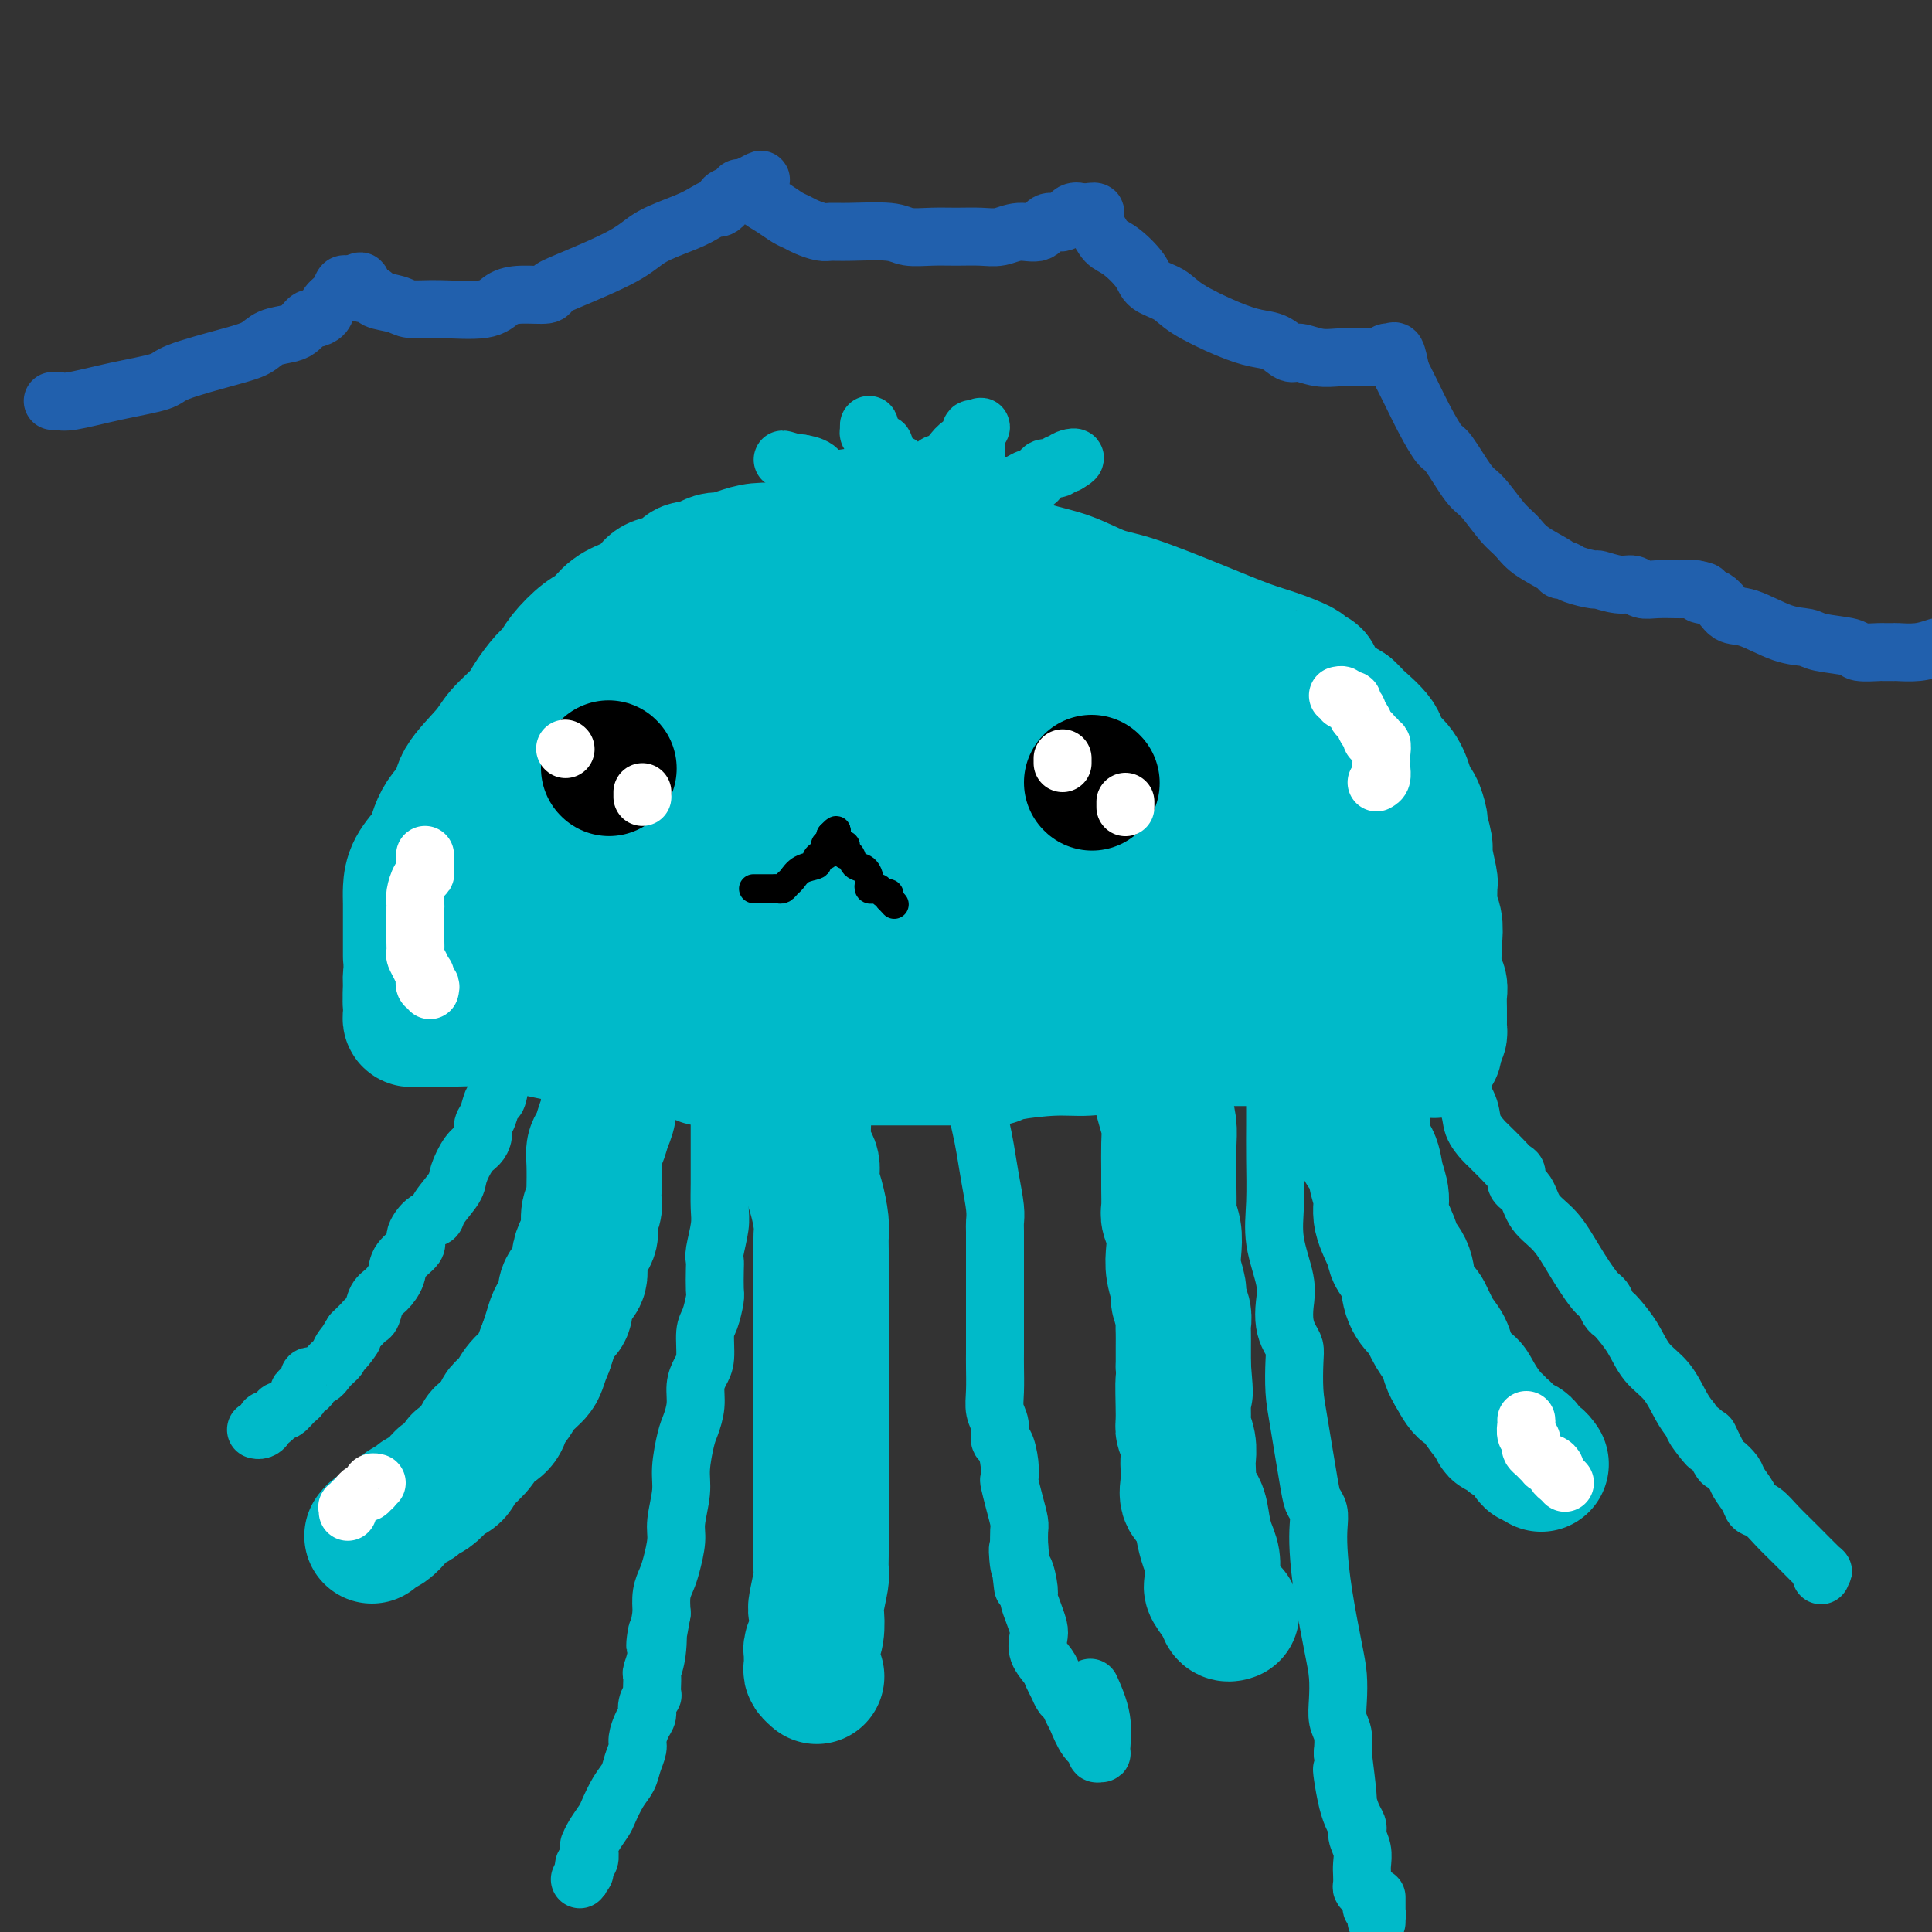 <svg viewBox='0 0 400 400' version='1.1' xmlns='http://www.w3.org/2000/svg' xmlns:xlink='http://www.w3.org/1999/xlink'><rect x="0" y="0" width="400" height="400" fill="#333333" stroke="none"/><g fill='none' stroke='rgb(0,186,201)' stroke-width='28' stroke-linecap='round' stroke-linejoin='round'><path d='M85,198c0.000,-0.535 0.000,-1.070 0,-1c-0.000,0.070 -0.000,0.746 0,0c0.000,-0.746 0.001,-2.915 0,-4c-0.001,-1.085 -0.004,-1.085 0,-2c0.004,-0.915 0.015,-2.744 0,-4c-0.015,-1.256 -0.054,-1.939 0,-3c0.054,-1.061 0.202,-2.501 1,-4c0.798,-1.499 2.246,-3.058 3,-4c0.754,-0.942 0.814,-1.267 1,-2c0.186,-0.733 0.497,-1.872 1,-3c0.503,-1.128 1.196,-2.243 2,-3c0.804,-0.757 1.718,-1.154 2,-2c0.282,-0.846 -0.067,-2.139 1,-4c1.067,-1.861 3.549,-4.288 5,-6c1.451,-1.712 1.870,-2.709 3,-4c1.130,-1.291 2.972,-2.875 4,-4c1.028,-1.125 1.241,-1.790 2,-3c0.759,-1.210 2.065,-2.967 3,-4c0.935,-1.033 1.498,-1.344 2,-2c0.502,-0.656 0.942,-1.656 2,-3c1.058,-1.344 2.735,-3.031 4,-4c1.265,-0.969 2.119,-1.219 3,-2c0.881,-0.781 1.791,-2.092 3,-3c1.209,-0.908 2.719,-1.414 4,-2c1.281,-0.586 2.335,-1.254 3,-2c0.665,-0.746 0.941,-1.571 2,-2c1.059,-0.429 2.900,-0.462 4,-1c1.100,-0.538 1.457,-1.582 2,-2c0.543,-0.418 1.271,-0.209 2,0'/><path d='M144,118c4.495,-2.574 4.232,-2.010 5,-2c0.768,0.010 2.566,-0.536 4,-1c1.434,-0.464 2.505,-0.846 4,-1c1.495,-0.154 3.413,-0.080 5,0c1.587,0.080 2.842,0.166 5,0c2.158,-0.166 5.218,-0.584 7,-1c1.782,-0.416 2.284,-0.829 3,-1c0.716,-0.171 1.646,-0.098 3,0c1.354,0.098 3.133,0.223 4,0c0.867,-0.223 0.823,-0.792 1,-1c0.177,-0.208 0.576,-0.053 1,0c0.424,0.053 0.874,0.006 1,0c0.126,-0.006 -0.070,0.029 1,0c1.070,-0.029 3.407,-0.121 5,0c1.593,0.121 2.444,0.454 4,1c1.556,0.546 3.819,1.306 6,2c2.181,0.694 4.281,1.324 6,2c1.719,0.676 3.057,1.398 5,2c1.943,0.602 4.490,1.085 7,2c2.510,0.915 4.984,2.261 7,3c2.016,0.739 3.574,0.870 7,2c3.426,1.130 8.721,3.258 13,5c4.279,1.742 7.542,3.098 10,4c2.458,0.902 4.112,1.351 6,2c1.888,0.649 4.010,1.499 5,2c0.990,0.501 0.849,0.652 1,1c0.151,0.348 0.596,0.894 1,1c0.404,0.106 0.768,-0.229 1,0c0.232,0.229 0.332,1.023 1,2c0.668,0.977 1.905,2.136 3,3c1.095,0.864 2.047,1.432 3,2'/><path d='M279,147c1.763,1.642 1.169,1.247 2,2c0.831,0.753 3.087,2.654 4,4c0.913,1.346 0.482,2.137 1,3c0.518,0.863 1.985,1.798 3,3c1.015,1.202 1.577,2.672 2,4c0.423,1.328 0.706,2.514 1,3c0.294,0.486 0.600,0.273 1,1c0.400,0.727 0.896,2.395 1,3c0.104,0.605 -0.182,0.147 0,1c0.182,0.853 0.834,3.018 1,4c0.166,0.982 -0.153,0.780 0,2c0.153,1.220 0.777,3.863 1,5c0.223,1.137 0.046,0.770 0,1c-0.046,0.230 0.039,1.059 0,2c-0.039,0.941 -0.203,1.996 0,3c0.203,1.004 0.772,1.958 1,3c0.228,1.042 0.114,2.170 0,4c-0.114,1.830 -0.227,4.360 0,6c0.227,1.640 0.793,2.390 1,3c0.207,0.610 0.056,1.081 0,2c-0.056,0.919 -0.015,2.288 0,3c0.015,0.712 0.005,0.769 0,1c-0.005,0.231 -0.004,0.636 0,1c0.004,0.364 0.011,0.685 0,1c-0.011,0.315 -0.042,0.623 0,1c0.042,0.377 0.155,0.822 0,1c-0.155,0.178 -0.577,0.089 -1,0'/><path d='M297,214c0.284,6.807 -0.507,1.824 -1,0c-0.493,-1.824 -0.688,-0.490 -1,0c-0.312,0.490 -0.740,0.135 -1,0c-0.260,-0.135 -0.353,-0.050 -1,0c-0.647,0.050 -1.849,0.066 -3,0c-1.151,-0.066 -2.250,-0.214 -3,0c-0.750,0.214 -1.152,0.789 -2,1c-0.848,0.211 -2.142,0.056 -3,0c-0.858,-0.056 -1.281,-0.015 -2,0c-0.719,0.015 -1.733,0.004 -3,0c-1.267,-0.004 -2.788,-0.002 -4,0c-1.212,0.002 -2.114,0.003 -5,0c-2.886,-0.003 -7.754,-0.011 -12,0c-4.246,0.011 -7.870,0.041 -10,0c-2.130,-0.041 -2.766,-0.152 -5,0c-2.234,0.152 -6.066,0.566 -9,1c-2.934,0.434 -4.969,0.887 -7,1c-2.031,0.113 -4.057,-0.113 -7,0c-2.943,0.113 -6.803,0.566 -9,1c-2.197,0.434 -2.732,0.848 -3,1c-0.268,0.152 -0.268,0.041 -1,0c-0.732,-0.041 -2.194,-0.011 -3,0c-0.806,0.011 -0.956,0.003 -2,0c-1.044,-0.003 -2.982,-0.001 -5,0c-2.018,0.001 -4.117,0.000 -6,0c-1.883,-0.000 -3.551,-0.000 -5,0c-1.449,0.000 -2.678,0.000 -4,0c-1.322,-0.000 -2.736,-0.000 -4,0c-1.264,0.000 -2.379,0.000 -4,0c-1.621,-0.000 -3.749,-0.000 -6,0c-2.251,0.000 -4.626,0.000 -7,0'/><path d='M159,219c-22.801,0.612 -10.805,-0.358 -7,-1c3.805,-0.642 -0.581,-0.957 -4,-1c-3.419,-0.043 -5.872,0.186 -7,0c-1.128,-0.186 -0.930,-0.786 -1,-1c-0.070,-0.214 -0.409,-0.043 -1,0c-0.591,0.043 -1.433,-0.041 -2,0c-0.567,0.041 -0.860,0.208 -1,0c-0.140,-0.208 -0.127,-0.792 -1,-1c-0.873,-0.208 -2.632,-0.042 -4,0c-1.368,0.042 -2.346,-0.040 -3,0c-0.654,0.040 -0.985,0.204 -2,0c-1.015,-0.204 -2.713,-0.775 -4,-1c-1.287,-0.225 -2.161,-0.102 -3,0c-0.839,0.102 -1.643,0.185 -3,0c-1.357,-0.185 -3.268,-0.638 -5,-1c-1.732,-0.362 -3.287,-0.633 -5,-1c-1.713,-0.367 -3.586,-0.830 -6,-1c-2.414,-0.170 -5.371,-0.045 -7,0c-1.629,0.045 -1.932,0.012 -2,0c-0.068,-0.012 0.097,-0.003 0,0c-0.097,0.003 -0.457,-0.002 -1,0c-0.543,0.002 -1.270,0.009 -2,0c-0.730,-0.009 -1.464,-0.033 -2,0c-0.536,0.033 -0.875,0.124 -1,0c-0.125,-0.124 -0.036,-0.464 0,-1c0.036,-0.536 0.018,-1.268 0,-2'/><path d='M85,208c-0.146,-1.306 -0.013,-3.072 0,-4c0.013,-0.928 -0.096,-1.017 0,-2c0.096,-0.983 0.396,-2.861 1,-5c0.604,-2.139 1.513,-4.540 2,-6c0.487,-1.460 0.553,-1.980 1,-3c0.447,-1.020 1.275,-2.541 2,-4c0.725,-1.459 1.347,-2.858 2,-4c0.653,-1.142 1.337,-2.029 2,-3c0.663,-0.971 1.306,-2.027 2,-3c0.694,-0.973 1.439,-1.864 2,-3c0.561,-1.136 0.936,-2.518 2,-4c1.064,-1.482 2.815,-3.064 4,-4c1.185,-0.936 1.802,-1.224 3,-2c1.198,-0.776 2.976,-2.038 4,-3c1.024,-0.962 1.294,-1.625 2,-2c0.706,-0.375 1.849,-0.464 3,-1c1.151,-0.536 2.312,-1.520 4,-2c1.688,-0.480 3.905,-0.457 5,-1c1.095,-0.543 1.068,-1.651 2,-2c0.932,-0.349 2.822,0.060 4,0c1.178,-0.060 1.643,-0.590 3,-1c1.357,-0.410 3.605,-0.698 5,-1c1.395,-0.302 1.937,-0.616 3,-1c1.063,-0.384 2.646,-0.839 4,-1c1.354,-0.161 2.478,-0.029 4,0c1.522,0.029 3.440,-0.045 5,0c1.560,0.045 2.760,0.208 4,0c1.240,-0.208 2.518,-0.788 4,-1c1.482,-0.212 3.168,-0.057 5,0c1.832,0.057 3.809,0.016 5,0c1.191,-0.016 1.595,-0.008 2,0'/><path d='M176,145c5.573,-0.155 5.006,-0.041 6,0c0.994,0.041 3.550,0.009 6,0c2.450,-0.009 4.794,0.005 7,0c2.206,-0.005 4.275,-0.030 7,0c2.725,0.030 6.106,0.116 8,0c1.894,-0.116 2.303,-0.435 4,0c1.697,0.435 4.684,1.622 7,2c2.316,0.378 3.962,-0.054 5,0c1.038,0.054 1.468,0.595 3,1c1.532,0.405 4.167,0.676 6,1c1.833,0.324 2.863,0.701 4,1c1.137,0.299 2.381,0.520 6,2c3.619,1.480 9.614,4.218 14,6c4.386,1.782 7.164,2.609 10,4c2.836,1.391 5.728,3.345 8,5c2.272,1.655 3.922,3.009 5,4c1.078,0.991 1.584,1.618 2,2c0.416,0.382 0.741,0.520 1,1c0.259,0.480 0.451,1.302 1,2c0.549,0.698 1.453,1.271 2,2c0.547,0.729 0.735,1.614 1,2c0.265,0.386 0.607,0.275 1,1c0.393,0.725 0.837,2.287 1,3c0.163,0.713 0.045,0.576 0,1c-0.045,0.424 -0.019,1.409 0,2c0.019,0.591 0.029,0.788 0,1c-0.029,0.212 -0.096,0.438 0,1c0.096,0.562 0.356,1.460 0,2c-0.356,0.540 -1.327,0.722 -2,1c-0.673,0.278 -1.050,0.651 -2,1c-0.950,0.349 -2.475,0.675 -4,1'/><path d='M283,194c-2.174,0.820 -3.609,1.368 -5,2c-1.391,0.632 -2.737,1.346 -5,2c-2.263,0.654 -5.442,1.246 -8,2c-2.558,0.754 -4.495,1.670 -6,2c-1.505,0.330 -2.577,0.073 -4,0c-1.423,-0.073 -3.196,0.037 -5,0c-1.804,-0.037 -3.638,-0.220 -6,0c-2.362,0.220 -5.252,0.844 -7,1c-1.748,0.156 -2.354,-0.154 -5,0c-2.646,0.154 -7.331,0.773 -11,1c-3.669,0.227 -6.323,0.061 -10,0c-3.677,-0.061 -8.379,-0.016 -13,0c-4.621,0.016 -9.161,0.004 -13,0c-3.839,-0.004 -6.977,-0.001 -10,0c-3.023,0.001 -5.932,0.000 -10,0c-4.068,-0.000 -9.294,-0.000 -14,0c-4.706,0.000 -8.892,0.000 -12,0c-3.108,-0.000 -5.139,-0.000 -7,0c-1.861,0.000 -3.552,0.000 -5,0c-1.448,-0.000 -2.654,-0.000 -4,0c-1.346,0.000 -2.833,0.001 -4,0c-1.167,-0.001 -2.015,-0.004 -3,0c-0.985,0.004 -2.106,0.014 -3,0c-0.894,-0.014 -1.560,-0.051 -2,0c-0.440,0.051 -0.654,0.190 -1,0c-0.346,-0.190 -0.825,-0.711 -1,-1c-0.175,-0.289 -0.047,-0.347 0,-1c0.047,-0.653 0.013,-1.901 0,-3c-0.013,-1.099 -0.007,-2.050 0,-3'/><path d='M109,196c0.043,-2.232 0.652,-3.812 1,-5c0.348,-1.188 0.436,-1.982 1,-3c0.564,-1.018 1.604,-2.259 2,-3c0.396,-0.741 0.148,-0.982 0,-1c-0.148,-0.018 -0.196,0.188 0,0c0.196,-0.188 0.634,-0.768 1,-1c0.366,-0.232 0.659,-0.115 1,0c0.341,0.115 0.730,0.229 1,0c0.270,-0.229 0.420,-0.801 1,-1c0.580,-0.199 1.589,-0.025 3,0c1.411,0.025 3.225,-0.098 4,0c0.775,0.098 0.512,0.419 5,0c4.488,-0.419 13.729,-1.576 19,-2c5.271,-0.424 6.574,-0.114 9,0c2.426,0.114 5.975,0.030 8,0c2.025,-0.030 2.527,-0.008 3,0c0.473,0.008 0.918,0.002 2,0c1.082,-0.002 2.801,-0.001 4,0c1.199,0.001 1.879,0.000 5,0c3.121,-0.000 8.685,-0.000 14,0c5.315,0.000 10.383,0.000 14,0c3.617,-0.000 5.783,-0.000 8,0c2.217,0.000 4.484,0.000 6,0c1.516,-0.000 2.280,-0.001 3,0c0.720,0.001 1.398,0.004 2,0c0.602,-0.004 1.130,-0.016 2,0c0.870,0.016 2.081,0.060 3,0c0.919,-0.060 1.545,-0.222 6,0c4.455,0.222 12.738,0.829 18,1c5.262,0.171 7.503,-0.094 9,0c1.497,0.094 2.248,0.547 3,1'/><path d='M267,182c23.007,-0.025 7.025,-0.086 1,0c-6.025,0.086 -2.093,0.319 -1,0c1.093,-0.319 -0.652,-1.189 -4,-2c-3.348,-0.811 -8.297,-1.562 -13,-3c-4.703,-1.438 -9.159,-3.563 -14,-5c-4.841,-1.437 -10.067,-2.188 -14,-3c-3.933,-0.812 -6.574,-1.686 -8,-2c-1.426,-0.314 -1.636,-0.068 -2,0c-0.364,0.068 -0.881,-0.042 -1,0c-0.119,0.042 0.161,0.237 0,0c-0.161,-0.237 -0.762,-0.904 -2,-1c-1.238,-0.096 -3.111,0.381 -6,0c-2.889,-0.381 -6.793,-1.619 -10,-2c-3.207,-0.381 -5.718,0.094 -9,0c-3.282,-0.094 -7.335,-0.757 -10,-1c-2.665,-0.243 -3.942,-0.066 -5,0c-1.058,0.066 -1.895,0.021 -3,0c-1.105,-0.021 -2.477,-0.017 -4,0c-1.523,0.017 -3.198,0.047 -5,0c-1.802,-0.047 -3.731,-0.170 -5,0c-1.269,0.170 -1.876,0.633 -4,1c-2.124,0.367 -5.764,0.637 -8,1c-2.236,0.363 -3.067,0.818 -4,1c-0.933,0.182 -1.966,0.091 -3,0'/><path d='M133,166c-9.839,0.530 -4.437,0.853 -3,1c1.437,0.147 -1.093,0.116 -2,0c-0.907,-0.116 -0.192,-0.317 0,-1c0.192,-0.683 -0.139,-1.850 0,-3c0.139,-1.150 0.747,-2.285 2,-4c1.253,-1.715 3.150,-4.012 4,-6c0.850,-1.988 0.651,-3.667 1,-5c0.349,-1.333 1.246,-2.318 2,-3c0.754,-0.682 1.367,-1.060 2,-2c0.633,-0.940 1.288,-2.441 2,-3c0.712,-0.559 1.483,-0.176 2,0c0.517,0.176 0.781,0.146 1,0c0.219,-0.146 0.391,-0.407 1,-1c0.609,-0.593 1.653,-1.518 3,-2c1.347,-0.482 2.998,-0.520 4,-1c1.002,-0.480 1.356,-1.400 2,-2c0.644,-0.600 1.580,-0.879 2,-1c0.420,-0.121 0.325,-0.085 1,0c0.675,0.085 2.121,0.219 3,0c0.879,-0.219 1.190,-0.791 3,-1c1.810,-0.209 5.120,-0.056 8,0c2.880,0.056 5.329,0.015 8,0c2.671,-0.015 5.565,-0.004 7,0c1.435,0.004 1.410,0.001 2,0c0.590,-0.001 1.795,-0.001 3,0'/><path d='M191,132c4.317,-0.002 1.110,-0.008 1,0c-0.110,0.008 2.875,0.029 5,0c2.125,-0.029 3.388,-0.107 4,0c0.612,0.107 0.573,0.399 1,1c0.427,0.601 1.318,1.510 2,2c0.682,0.490 1.153,0.561 2,1c0.847,0.439 2.069,1.246 3,2c0.931,0.754 1.570,1.456 2,2c0.430,0.544 0.651,0.929 1,1c0.349,0.071 0.825,-0.173 1,0c0.175,0.173 0.050,0.764 0,1c-0.050,0.236 -0.025,0.118 0,0'/><path d='M131,202c0.007,-0.072 0.013,-0.144 0,0c-0.013,0.144 -0.046,0.505 0,1c0.046,0.495 0.171,1.124 0,2c-0.171,0.876 -0.637,2.000 -1,3c-0.363,1.000 -0.623,1.875 -1,3c-0.377,1.125 -0.872,2.499 -1,4c-0.128,1.501 0.110,3.129 0,4c-0.110,0.871 -0.568,0.984 -1,2c-0.432,1.016 -0.836,2.933 -1,4c-0.164,1.067 -0.086,1.283 0,2c0.086,0.717 0.181,1.936 0,3c-0.181,1.064 -0.637,1.974 -1,3c-0.363,1.026 -0.633,2.167 -1,3c-0.367,0.833 -0.829,1.359 -1,2c-0.171,0.641 -0.049,1.399 0,3c0.049,1.601 0.027,4.047 0,5c-0.027,0.953 -0.058,0.414 0,1c0.058,0.586 0.204,2.298 0,3c-0.204,0.702 -0.757,0.394 -1,1c-0.243,0.606 -0.177,2.126 0,3c0.177,0.874 0.464,1.100 0,2c-0.464,0.900 -1.679,2.472 -2,4c-0.321,1.528 0.251,3.012 0,4c-0.251,0.988 -1.324,1.482 -2,2c-0.676,0.518 -0.955,1.062 -1,2c-0.045,0.938 0.143,2.271 0,3c-0.143,0.729 -0.616,0.855 -1,1c-0.384,0.145 -0.680,0.308 -1,1c-0.320,0.692 -0.663,1.912 -1,3c-0.337,1.088 -0.669,2.044 -1,3'/><path d='M113,279c-1.378,3.312 -1.321,4.091 -2,5c-0.679,0.909 -2.092,1.948 -3,3c-0.908,1.052 -1.312,2.116 -2,3c-0.688,0.884 -1.660,1.586 -2,2c-0.340,0.414 -0.049,0.538 0,1c0.049,0.462 -0.144,1.260 -1,2c-0.856,0.740 -2.375,1.420 -3,2c-0.625,0.580 -0.357,1.059 -1,2c-0.643,0.941 -2.199,2.345 -3,3c-0.801,0.655 -0.847,0.560 -1,1c-0.153,0.440 -0.412,1.413 -1,2c-0.588,0.587 -1.505,0.787 -2,1c-0.495,0.213 -0.569,0.437 -1,1c-0.431,0.563 -1.218,1.463 -2,2c-0.782,0.537 -1.560,0.711 -2,1c-0.440,0.289 -0.541,0.693 -1,1c-0.459,0.307 -1.275,0.517 -2,1c-0.725,0.483 -1.357,1.240 -2,2c-0.643,0.760 -1.296,1.523 -2,2c-0.704,0.477 -1.459,0.667 -2,1c-0.541,0.333 -0.869,0.809 -1,1c-0.131,0.191 -0.066,0.095 0,0'/><path d='M160,213c-0.085,0.680 -0.169,1.361 0,2c0.169,0.639 0.592,1.238 1,2c0.408,0.762 0.801,1.687 1,3c0.199,1.313 0.205,3.012 1,5c0.795,1.988 2.380,4.264 3,6c0.620,1.736 0.274,2.931 0,4c-0.274,1.069 -0.476,2.012 0,3c0.476,0.988 1.630,2.022 2,3c0.370,0.978 -0.044,1.900 0,3c0.044,1.100 0.548,2.376 1,4c0.452,1.624 0.853,3.594 1,5c0.147,1.406 0.039,2.248 0,3c-0.039,0.752 -0.011,1.413 0,3c0.011,1.587 0.003,4.099 0,6c-0.003,1.901 -0.001,3.189 0,4c0.001,0.811 0.000,1.144 0,2c-0.000,0.856 -0.000,2.235 0,3c0.000,0.765 0.000,0.917 0,2c-0.000,1.083 -0.000,3.097 0,4c0.000,0.903 0.000,0.695 0,2c-0.000,1.305 -0.000,4.125 0,6c0.000,1.875 0.000,2.807 0,4c-0.000,1.193 -0.000,2.647 0,4c0.000,1.353 0.000,2.606 0,4c-0.000,1.394 -0.000,2.930 0,4c0.000,1.070 0.000,1.673 0,3c-0.000,1.327 -0.000,3.379 0,5c0.000,1.621 0.000,2.810 0,4'/><path d='M170,316c0.000,10.098 0.001,3.843 0,2c-0.001,-1.843 -0.004,0.725 0,2c0.004,1.275 0.015,1.256 0,2c-0.015,0.744 -0.056,2.250 0,3c0.056,0.750 0.207,0.744 0,2c-0.207,1.256 -0.773,3.776 -1,5c-0.227,1.224 -0.113,1.153 0,2c0.113,0.847 0.227,2.612 0,4c-0.227,1.388 -0.794,2.399 -1,3c-0.206,0.601 -0.051,0.792 0,1c0.051,0.208 -0.000,0.434 0,1c0.000,0.566 0.053,1.472 0,2c-0.053,0.528 -0.210,0.678 0,1c0.210,0.322 0.787,0.818 1,1c0.213,0.182 0.061,0.052 0,0c-0.061,-0.052 -0.030,-0.026 0,0'/><path d='M242,172c-0.002,0.355 -0.003,0.709 0,1c0.003,0.291 0.011,0.517 0,2c-0.011,1.483 -0.041,4.223 0,6c0.041,1.777 0.155,2.590 0,5c-0.155,2.410 -0.577,6.418 -1,9c-0.423,2.582 -0.846,3.740 -1,7c-0.154,3.260 -0.038,8.623 0,11c0.038,2.377 0.000,1.770 0,3c-0.000,1.230 0.038,4.298 0,6c-0.038,1.702 -0.154,2.037 0,3c0.154,0.963 0.577,2.553 1,4c0.423,1.447 0.846,2.751 1,4c0.154,1.249 0.040,2.441 0,4c-0.040,1.559 -0.007,3.483 0,5c0.007,1.517 -0.012,2.625 0,4c0.012,1.375 0.055,3.017 0,4c-0.055,0.983 -0.207,1.307 0,2c0.207,0.693 0.772,1.756 1,3c0.228,1.244 0.117,2.669 0,4c-0.117,1.331 -0.242,2.569 0,4c0.242,1.431 0.849,3.054 1,4c0.151,0.946 -0.156,1.214 0,2c0.156,0.786 0.774,2.089 1,3c0.226,0.911 0.061,1.430 0,2c-0.061,0.570 -0.016,1.192 0,2c0.016,0.808 0.005,1.802 0,3c-0.005,1.198 -0.002,2.599 0,4'/><path d='M245,283c0.769,9.266 0.192,3.431 0,3c-0.192,-0.431 0.001,4.541 0,7c-0.001,2.459 -0.196,2.405 0,3c0.196,0.595 0.783,1.840 1,3c0.217,1.160 0.065,2.234 0,3c-0.065,0.766 -0.043,1.222 0,2c0.043,0.778 0.105,1.878 0,3c-0.105,1.122 -0.378,2.267 0,3c0.378,0.733 1.408,1.053 2,2c0.592,0.947 0.748,2.520 1,4c0.252,1.480 0.602,2.867 1,4c0.398,1.133 0.846,2.012 1,3c0.154,0.988 0.016,2.087 0,3c-0.016,0.913 0.090,1.642 0,2c-0.090,0.358 -0.378,0.344 0,1c0.378,0.656 1.421,1.980 2,3c0.579,1.020 0.694,1.736 1,2c0.306,0.264 0.802,0.075 1,0c0.198,-0.075 0.099,-0.038 0,0'/><path d='M273,199c0.045,-0.105 0.089,-0.210 0,0c-0.089,0.210 -0.312,0.733 0,1c0.312,0.267 1.159,0.276 2,1c0.841,0.724 1.674,2.161 2,3c0.326,0.839 0.143,1.080 0,2c-0.143,0.920 -0.245,2.518 0,4c0.245,1.482 0.839,2.848 1,4c0.161,1.152 -0.111,2.089 0,3c0.111,0.911 0.605,1.797 1,3c0.395,1.203 0.693,2.724 1,4c0.307,1.276 0.625,2.308 1,3c0.375,0.692 0.807,1.045 1,2c0.193,0.955 0.147,2.513 0,4c-0.147,1.487 -0.395,2.903 0,4c0.395,1.097 1.433,1.876 2,3c0.567,1.124 0.661,2.594 1,4c0.339,1.406 0.921,2.748 1,4c0.079,1.252 -0.345,2.414 0,4c0.345,1.586 1.458,3.595 2,5c0.542,1.405 0.512,2.205 1,3c0.488,0.795 1.496,1.585 2,3c0.504,1.415 0.506,3.456 1,5c0.494,1.544 1.480,2.591 2,3c0.520,0.409 0.573,0.179 1,1c0.427,0.821 1.228,2.694 2,4c0.772,1.306 1.516,2.044 2,3c0.484,0.956 0.710,2.130 1,3c0.290,0.870 0.645,1.435 1,2'/><path d='M301,284c2.923,5.510 2.730,3.284 3,3c0.270,-0.284 1.003,1.373 2,3c0.997,1.627 2.256,3.224 3,4c0.744,0.776 0.972,0.733 1,1c0.028,0.267 -0.143,0.845 0,1c0.143,0.155 0.602,-0.115 1,0c0.398,0.115 0.737,0.613 1,1c0.263,0.387 0.452,0.663 1,1c0.548,0.337 1.457,0.735 2,1c0.543,0.265 0.720,0.397 1,1c0.280,0.603 0.663,1.677 1,2c0.337,0.323 0.629,-0.105 1,0c0.371,0.105 0.820,0.744 1,1c0.180,0.256 0.090,0.128 0,0'/></g>
<g fill='none' stroke='rgb(0,0,0)' stroke-width='28' stroke-linecap='round' stroke-linejoin='round'><path d='M126,159c0.000,0.000 0.100,0.100 0.1,0.1'/><path d='M226,162c0.000,0.000 0.100,0.100 0.1,0.1'/></g>
<g fill='none' stroke='rgb(255,255,255)' stroke-width='12' stroke-linecap='round' stroke-linejoin='round'><path d='M117,155c0.000,0.000 0.100,0.100 0.1,0.1'/><path d='M133,165c0.000,-0.417 0.000,-0.833 0,-1c0.000,-0.167 0.000,-0.083 0,0'/><path d='M220,158c0.000,-0.417 0.000,-0.833 0,-1c0.000,-0.167 0.000,-0.083 0,0'/><path d='M233,167c0.000,0.111 0.000,0.222 0,0c0.000,-0.222 0.000,-0.778 0,-1c0.000,-0.222 0.000,-0.111 0,0'/><path d='M89,205c0.112,-0.487 0.223,-0.973 0,-1c-0.223,-0.027 -0.782,0.406 -1,0c-0.218,-0.406 -0.097,-1.652 0,-2c0.097,-0.348 0.170,0.202 0,0c-0.170,-0.202 -0.581,-1.157 -1,-2c-0.419,-0.843 -0.844,-1.574 -1,-2c-0.156,-0.426 -0.042,-0.548 0,-1c0.042,-0.452 0.011,-1.234 0,-2c-0.011,-0.766 -0.003,-1.516 0,-2c0.003,-0.484 0.001,-0.703 0,-1c-0.001,-0.297 -0.000,-0.671 0,-1c0.000,-0.329 0.000,-0.612 0,-1c-0.000,-0.388 -0.001,-0.879 0,-1c0.001,-0.121 0.003,0.129 0,0c-0.003,-0.129 -0.011,-0.636 0,-1c0.011,-0.364 0.041,-0.584 0,-1c-0.041,-0.416 -0.155,-1.029 0,-2c0.155,-0.971 0.577,-2.302 1,-3c0.423,-0.698 0.845,-0.765 1,-1c0.155,-0.235 0.041,-0.637 0,-1c-0.041,-0.363 -0.011,-0.685 0,-1c0.011,-0.315 0.003,-0.623 0,-1c-0.003,-0.377 -0.001,-0.822 0,-1c0.001,-0.178 0.000,-0.089 0,0'/><path d='M285,162c0.423,-0.228 0.845,-0.457 1,-1c0.155,-0.543 0.041,-1.401 0,-2c-0.041,-0.599 -0.010,-0.939 0,-1c0.010,-0.061 -0.001,0.156 0,0c0.001,-0.156 0.016,-0.687 0,-1c-0.016,-0.313 -0.061,-0.409 0,-1c0.061,-0.591 0.227,-1.678 0,-2c-0.227,-0.322 -0.849,0.122 -1,0c-0.151,-0.122 0.167,-0.810 0,-1c-0.167,-0.190 -0.819,0.118 -1,0c-0.181,-0.118 0.110,-0.662 0,-1c-0.110,-0.338 -0.622,-0.472 -1,-1c-0.378,-0.528 -0.622,-1.452 -1,-2c-0.378,-0.548 -0.888,-0.722 -1,-1c-0.112,-0.278 0.176,-0.662 0,-1c-0.176,-0.338 -0.817,-0.630 -1,-1c-0.183,-0.370 0.091,-0.817 0,-1c-0.091,-0.183 -0.546,-0.102 -1,0c-0.454,0.102 -0.905,0.223 -1,0c-0.095,-0.223 0.167,-0.791 0,-1c-0.167,-0.209 -0.762,-0.060 -1,0c-0.238,0.060 -0.119,0.030 0,0'/><path d='M72,313c0.032,-0.455 0.064,-0.909 0,-1c-0.064,-0.091 -0.224,0.182 0,0c0.224,-0.182 0.833,-0.818 1,-1c0.167,-0.182 -0.109,0.091 0,0c0.109,-0.091 0.604,-0.545 1,-1c0.396,-0.455 0.694,-0.910 1,-1c0.306,-0.090 0.622,0.186 1,0c0.378,-0.186 0.820,-0.834 1,-1c0.180,-0.166 0.100,0.151 0,0c-0.100,-0.151 -0.219,-0.772 0,-1c0.219,-0.228 0.777,-0.065 1,0c0.223,0.065 0.112,0.033 0,0'/><path d='M316,294c0.030,0.220 0.060,0.440 0,1c-0.060,0.560 -0.209,1.459 0,2c0.209,0.541 0.777,0.722 1,1c0.223,0.278 0.102,0.653 0,1c-0.102,0.347 -0.186,0.668 0,1c0.186,0.332 0.641,0.677 1,1c0.359,0.323 0.622,0.625 1,1c0.378,0.375 0.871,0.821 1,1c0.129,0.179 -0.106,0.089 0,0c0.106,-0.089 0.554,-0.178 1,0c0.446,0.178 0.890,0.622 1,1c0.110,0.378 -0.115,0.689 0,1c0.115,0.311 0.569,0.622 1,1c0.431,0.378 0.837,0.822 1,1c0.163,0.178 0.081,0.089 0,0'/></g>
<g fill='none' stroke='rgb(0,186,201)' stroke-width='12' stroke-linecap='round' stroke-linejoin='round'><path d='M201,219c0.424,-0.159 0.849,-0.319 1,0c0.151,0.319 0.029,1.115 0,2c-0.029,0.885 0.033,1.858 0,3c-0.033,1.142 -0.163,2.452 0,4c0.163,1.548 0.618,3.335 1,5c0.382,1.665 0.691,3.207 1,5c0.309,1.793 0.619,3.838 1,6c0.381,2.162 0.834,4.440 1,6c0.166,1.560 0.044,2.403 0,3c-0.044,0.597 -0.012,0.950 0,2c0.012,1.050 0.003,2.797 0,4c-0.003,1.203 -0.001,1.861 0,3c0.001,1.139 0.000,2.760 0,4c-0.000,1.240 -0.000,2.101 0,3c0.000,0.899 0.000,1.836 0,3c-0.000,1.164 -0.001,2.556 0,4c0.001,1.444 0.004,2.942 0,4c-0.004,1.058 -0.016,1.678 0,3c0.016,1.322 0.060,3.346 0,5c-0.060,1.654 -0.222,2.939 0,4c0.222,1.061 0.830,1.899 1,3c0.170,1.101 -0.099,2.464 0,3c0.099,0.536 0.565,0.246 1,1c0.435,0.754 0.838,2.552 1,4c0.162,1.448 0.082,2.547 0,3c-0.082,0.453 -0.166,0.259 0,1c0.166,0.741 0.580,2.415 1,4c0.420,1.585 0.844,3.081 1,4c0.156,0.919 0.045,1.263 0,2c-0.045,0.737 -0.022,1.869 0,3'/><path d='M211,320c1.559,15.957 0.455,5.349 0,2c-0.455,-3.349 -0.263,0.561 0,2c0.263,1.439 0.596,0.406 1,1c0.404,0.594 0.879,2.816 1,4c0.121,1.184 -0.113,1.331 0,2c0.113,0.669 0.573,1.859 1,3c0.427,1.141 0.821,2.231 1,3c0.179,0.769 0.142,1.217 0,2c-0.142,0.783 -0.389,1.901 0,3c0.389,1.099 1.414,2.177 2,3c0.586,0.823 0.735,1.390 1,2c0.265,0.610 0.648,1.264 1,2c0.352,0.736 0.674,1.556 1,2c0.326,0.444 0.655,0.514 1,1c0.345,0.486 0.704,1.388 1,2c0.296,0.612 0.528,0.934 1,2c0.472,1.066 1.184,2.875 2,4c0.816,1.125 1.737,1.567 2,2c0.263,0.433 -0.133,0.858 0,1c0.133,0.142 0.795,0.002 1,0c0.205,-0.002 -0.048,0.133 0,-1c0.048,-1.133 0.398,-3.536 0,-6c-0.398,-2.464 -1.542,-4.990 -2,-6c-0.458,-1.010 -0.229,-0.505 0,0'/><path d='M110,205c0.233,0.284 0.466,0.567 0,1c-0.466,0.433 -1.630,1.015 -2,2c-0.370,0.985 0.056,2.372 0,3c-0.056,0.628 -0.592,0.499 -1,1c-0.408,0.501 -0.687,1.634 -1,3c-0.313,1.366 -0.661,2.964 -1,4c-0.339,1.036 -0.669,1.509 -1,3c-0.331,1.491 -0.662,3.999 -1,5c-0.338,1.001 -0.681,0.495 -1,1c-0.319,0.505 -0.613,2.020 -1,3c-0.387,0.980 -0.867,1.424 -1,2c-0.133,0.576 0.083,1.283 0,2c-0.083,0.717 -0.464,1.445 -1,2c-0.536,0.555 -1.228,0.937 -2,2c-0.772,1.063 -1.624,2.808 -2,4c-0.376,1.192 -0.277,1.832 -1,3c-0.723,1.168 -2.268,2.864 -3,4c-0.732,1.136 -0.652,1.711 -1,2c-0.348,0.289 -1.125,0.293 -2,1c-0.875,0.707 -1.848,2.119 -2,3c-0.152,0.881 0.517,1.232 0,2c-0.517,0.768 -2.218,1.954 -3,3c-0.782,1.046 -0.643,1.954 -1,3c-0.357,1.046 -1.209,2.231 -2,3c-0.791,0.769 -1.521,1.123 -2,2c-0.479,0.877 -0.706,2.276 -1,3c-0.294,0.724 -0.656,0.771 -1,1c-0.344,0.229 -0.669,0.639 -1,1c-0.331,0.361 -0.666,0.675 -1,1c-0.334,0.325 -0.667,0.663 -1,1'/><path d='M73,276c-4.065,6.474 -0.727,2.159 0,1c0.727,-1.159 -1.158,0.836 -2,2c-0.842,1.164 -0.640,1.496 -1,2c-0.360,0.504 -1.281,1.182 -2,2c-0.719,0.818 -1.236,1.778 -2,2c-0.764,0.222 -1.776,-0.293 -2,0c-0.224,0.293 0.340,1.393 0,2c-0.340,0.607 -1.582,0.722 -2,1c-0.418,0.278 -0.010,0.718 0,1c0.010,0.282 -0.378,0.405 -1,1c-0.622,0.595 -1.477,1.661 -2,2c-0.523,0.339 -0.714,-0.050 -1,0c-0.286,0.050 -0.668,0.539 -1,1c-0.332,0.461 -0.615,0.894 -1,1c-0.385,0.106 -0.874,-0.115 -1,0c-0.126,0.115 0.111,0.567 0,1c-0.111,0.433 -0.568,0.847 -1,1c-0.432,0.153 -0.838,0.044 -1,0c-0.162,-0.044 -0.081,-0.022 0,0'/><path d='M149,228c0.000,0.026 0.000,0.053 0,1c-0.000,0.947 -0.000,2.816 0,4c0.000,1.184 0.001,1.683 0,3c-0.001,1.317 -0.004,3.452 0,5c0.004,1.548 0.015,2.509 0,4c-0.015,1.491 -0.057,3.514 0,5c0.057,1.486 0.211,2.437 0,4c-0.211,1.563 -0.788,3.740 -1,5c-0.212,1.260 -0.060,1.605 0,2c0.060,0.395 0.026,0.841 0,2c-0.026,1.159 -0.045,3.031 0,4c0.045,0.969 0.153,1.036 0,2c-0.153,0.964 -0.567,2.827 -1,4c-0.433,1.173 -0.886,1.657 -1,3c-0.114,1.343 0.110,3.547 0,5c-0.110,1.453 -0.554,2.157 -1,3c-0.446,0.843 -0.894,1.824 -1,3c-0.106,1.176 0.130,2.545 0,4c-0.130,1.455 -0.627,2.994 -1,4c-0.373,1.006 -0.621,1.478 -1,3c-0.379,1.522 -0.889,4.095 -1,6c-0.111,1.905 0.178,3.143 0,5c-0.178,1.857 -0.822,4.334 -1,6c-0.178,1.666 0.110,2.521 0,4c-0.110,1.479 -0.617,3.582 -1,5c-0.383,1.418 -0.642,2.151 -1,3c-0.358,0.849 -0.817,1.814 -1,3c-0.183,1.186 -0.092,2.593 0,4'/><path d='M137,334c-1.944,11.091 -1.306,5.317 -1,4c0.306,-1.317 0.278,1.823 0,4c-0.278,2.177 -0.805,3.391 -1,4c-0.195,0.609 -0.056,0.614 0,1c0.056,0.386 0.030,1.153 0,2c-0.030,0.847 -0.063,1.773 0,2c0.063,0.227 0.223,-0.245 0,0c-0.223,0.245 -0.829,1.205 -1,2c-0.171,0.795 0.095,1.423 0,2c-0.095,0.577 -0.549,1.102 -1,2c-0.451,0.898 -0.897,2.167 -1,3c-0.103,0.833 0.137,1.228 0,2c-0.137,0.772 -0.652,1.921 -1,3c-0.348,1.079 -0.531,2.088 -1,3c-0.469,0.912 -1.226,1.726 -2,3c-0.774,1.274 -1.566,3.006 -2,4c-0.434,0.994 -0.509,1.249 -1,2c-0.491,0.751 -1.399,1.998 -2,3c-0.601,1.002 -0.897,1.760 -1,2c-0.103,0.240 -0.014,-0.038 0,0c0.014,0.038 -0.049,0.393 0,1c0.049,0.607 0.209,1.467 0,2c-0.209,0.533 -0.788,0.741 -1,1c-0.212,0.259 -0.057,0.570 0,1c0.057,0.430 0.016,0.980 0,1c-0.016,0.020 -0.008,-0.490 0,-1'/><path d='M121,387c-1.667,3.667 -0.833,1.833 0,0'/><path d='M264,225c0.000,0.699 0.001,1.399 0,2c-0.001,0.601 -0.002,1.105 0,2c0.002,0.895 0.008,2.181 0,4c-0.008,1.819 -0.030,4.170 0,7c0.030,2.830 0.112,6.140 0,9c-0.112,2.860 -0.420,5.270 0,8c0.420,2.730 1.566,5.781 2,8c0.434,2.219 0.155,3.606 0,5c-0.155,1.394 -0.186,2.795 0,4c0.186,1.205 0.588,2.215 1,3c0.412,0.785 0.835,1.344 1,2c0.165,0.656 0.071,1.407 0,3c-0.071,1.593 -0.120,4.026 0,6c0.120,1.974 0.411,3.490 1,7c0.589,3.510 1.478,9.016 2,12c0.522,2.984 0.678,3.447 1,4c0.322,0.553 0.811,1.196 1,2c0.189,0.804 0.079,1.767 0,3c-0.079,1.233 -0.126,2.734 0,5c0.126,2.266 0.425,5.296 1,9c0.575,3.704 1.426,8.083 2,11c0.574,2.917 0.872,4.373 1,6c0.128,1.627 0.086,3.426 0,5c-0.086,1.574 -0.215,2.924 0,4c0.215,1.076 0.776,1.879 1,3c0.224,1.121 0.112,2.561 0,4'/><path d='M278,363c2.139,17.015 0.486,6.554 0,4c-0.486,-2.554 0.195,2.800 1,6c0.805,3.200 1.732,4.247 2,5c0.268,0.753 -0.124,1.214 0,2c0.124,0.786 0.765,1.899 1,3c0.235,1.101 0.066,2.192 0,3c-0.066,0.808 -0.028,1.334 0,2c0.028,0.666 0.045,1.474 0,2c-0.045,0.526 -0.152,0.771 0,1c0.152,0.229 0.563,0.442 1,1c0.437,0.558 0.902,1.460 1,2c0.098,0.540 -0.170,0.716 0,1c0.170,0.284 0.778,0.675 1,1c0.222,0.325 0.060,0.583 0,1c-0.060,0.417 -0.016,0.994 0,1c0.016,0.006 0.004,-0.559 0,-1c-0.004,-0.441 -0.001,-0.757 0,-1c0.001,-0.243 0.000,-0.411 0,-1c-0.000,-0.589 -0.000,-1.597 0,-2c0.000,-0.403 0.000,-0.202 0,0'/><path d='M295,214c-0.240,-0.722 -0.480,-1.444 0,-1c0.480,0.444 1.680,2.054 2,3c0.320,0.946 -0.242,1.229 0,2c0.242,0.771 1.287,2.031 2,3c0.713,0.969 1.094,1.646 2,3c0.906,1.354 2.336,3.384 3,5c0.664,1.616 0.562,2.817 1,4c0.438,1.183 1.416,2.348 2,3c0.584,0.652 0.774,0.789 1,1c0.226,0.211 0.490,0.494 1,1c0.510,0.506 1.267,1.236 2,2c0.733,0.764 1.440,1.562 2,2c0.560,0.438 0.971,0.516 1,1c0.029,0.484 -0.324,1.372 0,2c0.324,0.628 1.326,0.995 2,2c0.674,1.005 1.021,2.650 2,4c0.979,1.350 2.591,2.407 4,4c1.409,1.593 2.616,3.723 4,6c1.384,2.277 2.947,4.702 4,6c1.053,1.298 1.598,1.469 2,2c0.402,0.531 0.662,1.422 1,2c0.338,0.578 0.754,0.841 1,1c0.246,0.159 0.320,0.213 1,1c0.680,0.787 1.964,2.308 3,4c1.036,1.692 1.824,3.557 3,5c1.176,1.443 2.740,2.465 4,4c1.260,1.535 2.217,3.581 3,5c0.783,1.419 1.391,2.209 2,3'/><path d='M350,294c6.765,9.364 2.179,3.775 1,2c-1.179,-1.775 1.050,0.263 2,1c0.950,0.737 0.621,0.174 1,1c0.379,0.826 1.468,3.040 2,4c0.532,0.960 0.509,0.667 1,1c0.491,0.333 1.496,1.292 2,2c0.504,0.708 0.508,1.165 1,2c0.492,0.835 1.473,2.048 2,3c0.527,0.952 0.601,1.644 1,2c0.399,0.356 1.122,0.378 2,1c0.878,0.622 1.909,1.845 3,3c1.091,1.155 2.240,2.243 4,4c1.760,1.757 4.132,4.182 5,5c0.868,0.818 0.234,0.028 0,0c-0.234,-0.028 -0.067,0.706 0,1c0.067,0.294 0.033,0.147 0,0'/><path d='M187,104c0.091,-0.445 0.182,-0.889 0,-1c-0.182,-0.111 -0.636,0.112 -1,0c-0.364,-0.112 -0.637,-0.559 -1,-1c-0.363,-0.441 -0.814,-0.878 -1,-1c-0.186,-0.122 -0.106,0.070 0,0c0.106,-0.070 0.240,-0.401 0,-1c-0.240,-0.599 -0.853,-1.466 -1,-2c-0.147,-0.534 0.171,-0.735 0,-1c-0.171,-0.265 -0.830,-0.595 -1,-1c-0.170,-0.405 0.150,-0.883 0,-1c-0.150,-0.117 -0.771,0.129 -1,0c-0.229,-0.129 -0.065,-0.633 0,-1c0.065,-0.367 0.031,-0.597 0,-1c-0.031,-0.403 -0.061,-0.981 0,-1c0.061,-0.019 0.211,0.519 0,0c-0.211,-0.519 -0.783,-2.095 -1,-3c-0.217,-0.905 -0.079,-1.140 0,-1c0.079,0.140 0.098,0.653 0,1c-0.098,0.347 -0.314,0.528 0,1c0.314,0.472 1.157,1.236 2,2'/><path d='M182,92c0.505,0.296 0.766,-0.464 1,0c0.234,0.464 0.440,2.152 1,3c0.560,0.848 1.472,0.855 2,1c0.528,0.145 0.670,0.428 1,1c0.330,0.572 0.848,1.432 1,2c0.152,0.568 -0.061,0.843 0,1c0.061,0.157 0.398,0.196 1,0c0.602,-0.196 1.470,-0.625 2,-1c0.530,-0.375 0.722,-0.695 1,-1c0.278,-0.305 0.640,-0.597 1,-1c0.360,-0.403 0.717,-0.919 1,-1c0.283,-0.081 0.492,0.272 1,0c0.508,-0.272 1.317,-1.169 2,-2c0.683,-0.831 1.241,-1.596 2,-2c0.759,-0.404 1.719,-0.449 2,-1c0.281,-0.551 -0.117,-1.610 0,-2c0.117,-0.390 0.748,-0.111 1,0c0.252,0.111 0.126,0.056 0,0'/><path d='M202,89c2.166,-1.560 0.580,0.040 0,1c-0.580,0.960 -0.155,1.279 0,2c0.155,0.721 0.042,1.842 0,3c-0.042,1.158 -0.011,2.352 0,3c0.011,0.648 0.003,0.750 0,1c-0.003,0.250 -0.001,0.649 0,1c0.001,0.351 -0.001,0.654 0,1c0.001,0.346 0.003,0.734 0,1c-0.003,0.266 -0.012,0.411 0,1c0.012,0.589 0.044,1.624 0,2c-0.044,0.376 -0.163,0.095 0,0c0.163,-0.095 0.610,-0.004 1,0c0.390,0.004 0.723,-0.079 1,0c0.277,0.079 0.498,0.318 1,0c0.502,-0.318 1.287,-1.195 2,-2c0.713,-0.805 1.356,-1.539 2,-2c0.644,-0.461 1.289,-0.649 2,-1c0.711,-0.351 1.490,-0.863 2,-1c0.510,-0.137 0.753,0.103 1,0c0.247,-0.103 0.500,-0.550 1,-1c0.500,-0.450 1.247,-0.904 2,-1c0.753,-0.096 1.510,0.167 2,0c0.490,-0.167 0.711,-0.762 1,-1c0.289,-0.238 0.644,-0.119 1,0'/><path d='M221,96c2.986,-1.684 0.951,-1.395 0,-1c-0.951,0.395 -0.818,0.897 -1,1c-0.182,0.103 -0.677,-0.194 -1,0c-0.323,0.194 -0.472,0.879 -1,1c-0.528,0.121 -1.435,-0.322 -2,0c-0.565,0.322 -0.788,1.409 -1,2c-0.212,0.591 -0.412,0.687 -1,1c-0.588,0.313 -1.565,0.844 -2,1c-0.435,0.156 -0.327,-0.063 -1,0c-0.673,0.063 -2.127,0.409 -3,1c-0.873,0.591 -1.165,1.427 -2,2c-0.835,0.573 -2.212,0.885 -3,1c-0.788,0.115 -0.989,0.035 -1,0c-0.011,-0.035 0.166,-0.024 0,0c-0.166,0.024 -0.674,0.063 -1,0c-0.326,-0.063 -0.468,-0.227 -1,0c-0.532,0.227 -1.452,0.845 -2,1c-0.548,0.155 -0.724,-0.155 -1,0c-0.276,0.155 -0.651,0.773 -1,1c-0.349,0.227 -0.671,0.061 -1,0c-0.329,-0.061 -0.665,-0.017 -1,0c-0.335,0.017 -0.667,0.009 -1,0'/><path d='M193,107c-4.280,1.705 -0.980,0.468 0,0c0.980,-0.468 -0.360,-0.167 -1,0c-0.640,0.167 -0.579,0.199 -1,0c-0.421,-0.199 -1.324,-0.631 -2,-1c-0.676,-0.369 -1.126,-0.677 -2,-1c-0.874,-0.323 -2.170,-0.661 -3,-1c-0.830,-0.339 -1.192,-0.678 -2,-1c-0.808,-0.322 -2.062,-0.626 -3,-1c-0.938,-0.374 -1.561,-0.817 -2,-1c-0.439,-0.183 -0.695,-0.105 -1,0c-0.305,0.105 -0.660,0.239 -1,0c-0.340,-0.239 -0.664,-0.849 -1,-1c-0.336,-0.151 -0.684,0.157 -1,0c-0.316,-0.157 -0.599,-0.778 -1,-1c-0.401,-0.222 -0.920,-0.044 -1,0c-0.080,0.044 0.280,-0.045 0,0c-0.280,0.045 -1.200,0.223 -2,0c-0.800,-0.223 -1.480,-0.848 -2,-1c-0.520,-0.152 -0.879,0.170 -1,0c-0.121,-0.170 -0.005,-0.830 0,-1c0.005,-0.170 -0.102,0.150 0,0c0.102,-0.150 0.412,-0.771 0,-1c-0.412,-0.229 -1.546,-0.065 -2,0c-0.454,0.065 -0.227,0.033 0,0'/><path d='M164,96c-4.276,-1.694 -0.466,-0.429 1,0c1.466,0.429 0.587,0.023 1,0c0.413,-0.023 2.119,0.336 3,1c0.881,0.664 0.938,1.632 2,2c1.062,0.368 3.129,0.136 4,0c0.871,-0.136 0.546,-0.177 1,0c0.454,0.177 1.687,0.572 2,1c0.313,0.428 -0.292,0.891 0,1c0.292,0.109 1.483,-0.135 2,0c0.517,0.135 0.359,0.649 1,1c0.641,0.351 2.079,0.537 3,1c0.921,0.463 1.325,1.202 2,2c0.675,0.798 1.621,1.657 2,2c0.379,0.343 0.189,0.172 0,0'/></g>
<g fill='none' stroke='rgb(33,96,173)' stroke-width='12' stroke-linecap='round' stroke-linejoin='round'><path d='M11,83c-0.077,0.013 -0.154,0.025 0,0c0.154,-0.025 0.537,-0.089 1,0c0.463,0.089 1.004,0.329 3,0c1.996,-0.329 5.448,-1.229 9,-2c3.552,-0.771 7.204,-1.415 9,-2c1.796,-0.585 1.734,-1.112 4,-2c2.266,-0.888 6.859,-2.136 10,-3c3.141,-0.864 4.830,-1.345 6,-2c1.170,-0.655 1.819,-1.486 3,-2c1.181,-0.514 2.893,-0.712 4,-1c1.107,-0.288 1.610,-0.668 2,-1c0.390,-0.332 0.667,-0.617 1,-1c0.333,-0.383 0.723,-0.865 1,-1c0.277,-0.135 0.441,0.075 1,0c0.559,-0.075 1.512,-0.437 2,-1c0.488,-0.563 0.512,-1.328 1,-2c0.488,-0.672 1.440,-1.252 2,-2c0.560,-0.748 0.728,-1.663 1,-2c0.272,-0.337 0.649,-0.096 1,0c0.351,0.096 0.675,0.048 1,0'/><path d='M73,59c3.140,-1.832 0.989,0.087 1,1c0.011,0.913 2.185,0.818 3,1c0.815,0.182 0.270,0.639 1,1c0.730,0.361 2.736,0.626 4,1c1.264,0.374 1.785,0.856 3,1c1.215,0.144 3.125,-0.052 6,0c2.875,0.052 6.716,0.351 9,0c2.284,-0.351 3.009,-1.351 4,-2c0.991,-0.649 2.246,-0.946 4,-1c1.754,-0.054 4.006,0.134 5,0c0.994,-0.134 0.730,-0.592 1,-1c0.270,-0.408 1.073,-0.767 4,-2c2.927,-1.233 7.978,-3.339 11,-5c3.022,-1.661 4.014,-2.875 6,-4c1.986,-1.125 4.967,-2.161 7,-3c2.033,-0.839 3.117,-1.482 4,-2c0.883,-0.518 1.564,-0.912 2,-1c0.436,-0.088 0.629,0.130 1,0c0.371,-0.130 0.922,-0.609 1,-1c0.078,-0.391 -0.316,-0.693 0,-1c0.316,-0.307 1.342,-0.618 2,-1c0.658,-0.382 0.946,-0.834 1,-1c0.054,-0.166 -0.128,-0.048 0,0c0.128,0.048 0.564,0.024 1,0'/><path d='M154,39c6.515,-3.454 2.301,-1.091 1,0c-1.301,1.091 0.309,0.908 1,1c0.691,0.092 0.463,0.458 1,1c0.537,0.542 1.838,1.259 3,2c1.162,0.741 2.183,1.505 3,2c0.817,0.495 1.428,0.721 2,1c0.572,0.279 1.105,0.610 2,1c0.895,0.390 2.152,0.840 3,1c0.848,0.160 1.286,0.029 2,0c0.714,-0.029 1.705,0.045 4,0c2.295,-0.045 5.895,-0.209 8,0c2.105,0.209 2.716,0.789 4,1c1.284,0.211 3.241,0.052 5,0c1.759,-0.052 3.318,0.002 5,0c1.682,-0.002 3.485,-0.061 5,0c1.515,0.061 2.741,0.243 4,0c1.259,-0.243 2.549,-0.910 4,-1c1.451,-0.090 3.062,0.396 4,0c0.938,-0.396 1.204,-1.675 2,-2c0.796,-0.325 2.121,0.305 3,0c0.879,-0.305 1.310,-1.546 2,-2c0.690,-0.454 1.639,-0.122 2,0c0.361,0.122 0.136,0.033 0,0c-0.136,-0.033 -0.182,-0.009 0,0c0.182,0.009 0.591,0.005 1,0'/><path d='M225,44c2.974,-0.624 1.410,0.314 1,1c-0.410,0.686 0.335,1.118 1,2c0.665,0.882 1.249,2.214 2,3c0.751,0.786 1.670,1.027 3,2c1.330,0.973 3.071,2.676 4,4c0.929,1.324 1.045,2.267 2,3c0.955,0.733 2.748,1.256 4,2c1.252,0.744 1.964,1.710 4,3c2.036,1.290 5.398,2.905 8,4c2.602,1.095 4.446,1.670 6,2c1.554,0.330 2.818,0.414 4,1c1.182,0.586 2.281,1.674 3,2c0.719,0.326 1.058,-0.109 2,0c0.942,0.109 2.486,0.762 4,1c1.514,0.238 2.997,0.060 4,0c1.003,-0.060 1.526,-0.001 3,0c1.474,0.001 3.901,-0.055 5,0c1.099,0.055 0.872,0.222 1,0c0.128,-0.222 0.612,-0.833 1,-1c0.388,-0.167 0.681,0.109 1,0c0.319,-0.109 0.662,-0.603 1,0c0.338,0.603 0.669,2.301 1,4'/><path d='M290,77c0.624,1.240 1.185,2.339 2,4c0.815,1.661 1.883,3.884 3,6c1.117,2.116 2.284,4.124 3,5c0.716,0.876 0.982,0.618 2,2c1.018,1.382 2.787,4.403 4,6c1.213,1.597 1.870,1.769 3,3c1.130,1.231 2.733,3.521 4,5c1.267,1.479 2.199,2.147 3,3c0.801,0.853 1.472,1.892 3,3c1.528,1.108 3.913,2.287 5,3c1.087,0.713 0.876,0.960 1,1c0.124,0.040 0.581,-0.129 1,0c0.419,0.129 0.798,0.555 2,1c1.202,0.445 3.228,0.908 4,1c0.772,0.092 0.291,-0.185 1,0c0.709,0.185 2.607,0.834 4,1c1.393,0.166 2.282,-0.152 3,0c0.718,0.152 1.266,0.773 2,1c0.734,0.227 1.652,0.061 3,0c1.348,-0.061 3.124,-0.016 4,0c0.876,0.016 0.851,0.004 1,0c0.149,-0.004 0.471,-0.001 1,0c0.529,0.001 1.264,0.001 2,0'/><path d='M351,122c3.331,0.523 1.159,0.830 1,1c-0.159,0.170 1.694,0.202 3,1c1.306,0.798 2.064,2.360 3,3c0.936,0.640 2.048,0.356 4,1c1.952,0.644 4.743,2.215 7,3c2.257,0.785 3.978,0.785 5,1c1.022,0.215 1.344,0.646 3,1c1.656,0.354 4.647,0.631 6,1c1.353,0.369 1.067,0.831 2,1c0.933,0.169 3.085,0.046 4,0c0.915,-0.046 0.593,-0.015 1,0c0.407,0.015 1.542,0.014 2,0c0.458,-0.014 0.239,-0.042 1,0c0.761,0.042 2.503,0.155 4,0c1.497,-0.155 2.748,-0.577 4,-1'/></g>
<g fill='none' stroke='rgb(0,0,0)' stroke-width='6' stroke-linecap='round' stroke-linejoin='round'><path d='M156,184c0.447,0.000 0.893,0.000 1,0c0.107,-0.000 -0.126,-0.000 0,0c0.126,0.000 0.611,0.001 1,0c0.389,-0.001 0.682,-0.003 1,0c0.318,0.003 0.662,0.013 1,0c0.338,-0.013 0.669,-0.049 1,0c0.331,0.049 0.660,0.182 1,0c0.340,-0.182 0.689,-0.678 1,-1c0.311,-0.322 0.584,-0.468 1,-1c0.416,-0.532 0.977,-1.448 2,-2c1.023,-0.552 2.509,-0.740 3,-1c0.491,-0.260 -0.012,-0.590 0,-1c0.012,-0.410 0.539,-0.898 1,-1c0.461,-0.102 0.854,0.183 1,0c0.146,-0.183 0.043,-0.833 0,-1c-0.043,-0.167 -0.026,0.148 0,0c0.026,-0.148 0.059,-0.761 0,-1c-0.059,-0.239 -0.212,-0.105 0,0c0.212,0.105 0.788,0.182 1,0c0.212,-0.182 0.061,-0.623 0,-1c-0.061,-0.377 -0.030,-0.688 0,-1'/><path d='M172,173c1.729,-1.826 1.051,-0.891 1,0c-0.051,0.891 0.526,1.740 1,2c0.474,0.260 0.847,-0.067 1,0c0.153,0.067 0.086,0.528 0,1c-0.086,0.472 -0.191,0.956 0,1c0.191,0.044 0.678,-0.353 1,0c0.322,0.353 0.478,1.457 1,2c0.522,0.543 1.411,0.524 2,1c0.589,0.476 0.879,1.447 1,2c0.121,0.553 0.074,0.688 0,1c-0.074,0.312 -0.174,0.801 0,1c0.174,0.199 0.621,0.109 1,0c0.379,-0.109 0.689,-0.235 1,0c0.311,0.235 0.622,0.833 1,1c0.378,0.167 0.822,-0.095 1,0c0.178,0.095 0.089,0.548 0,1'/><path d='M184,186c2.000,2.167 1.000,1.083 0,0'/></g>
</svg>